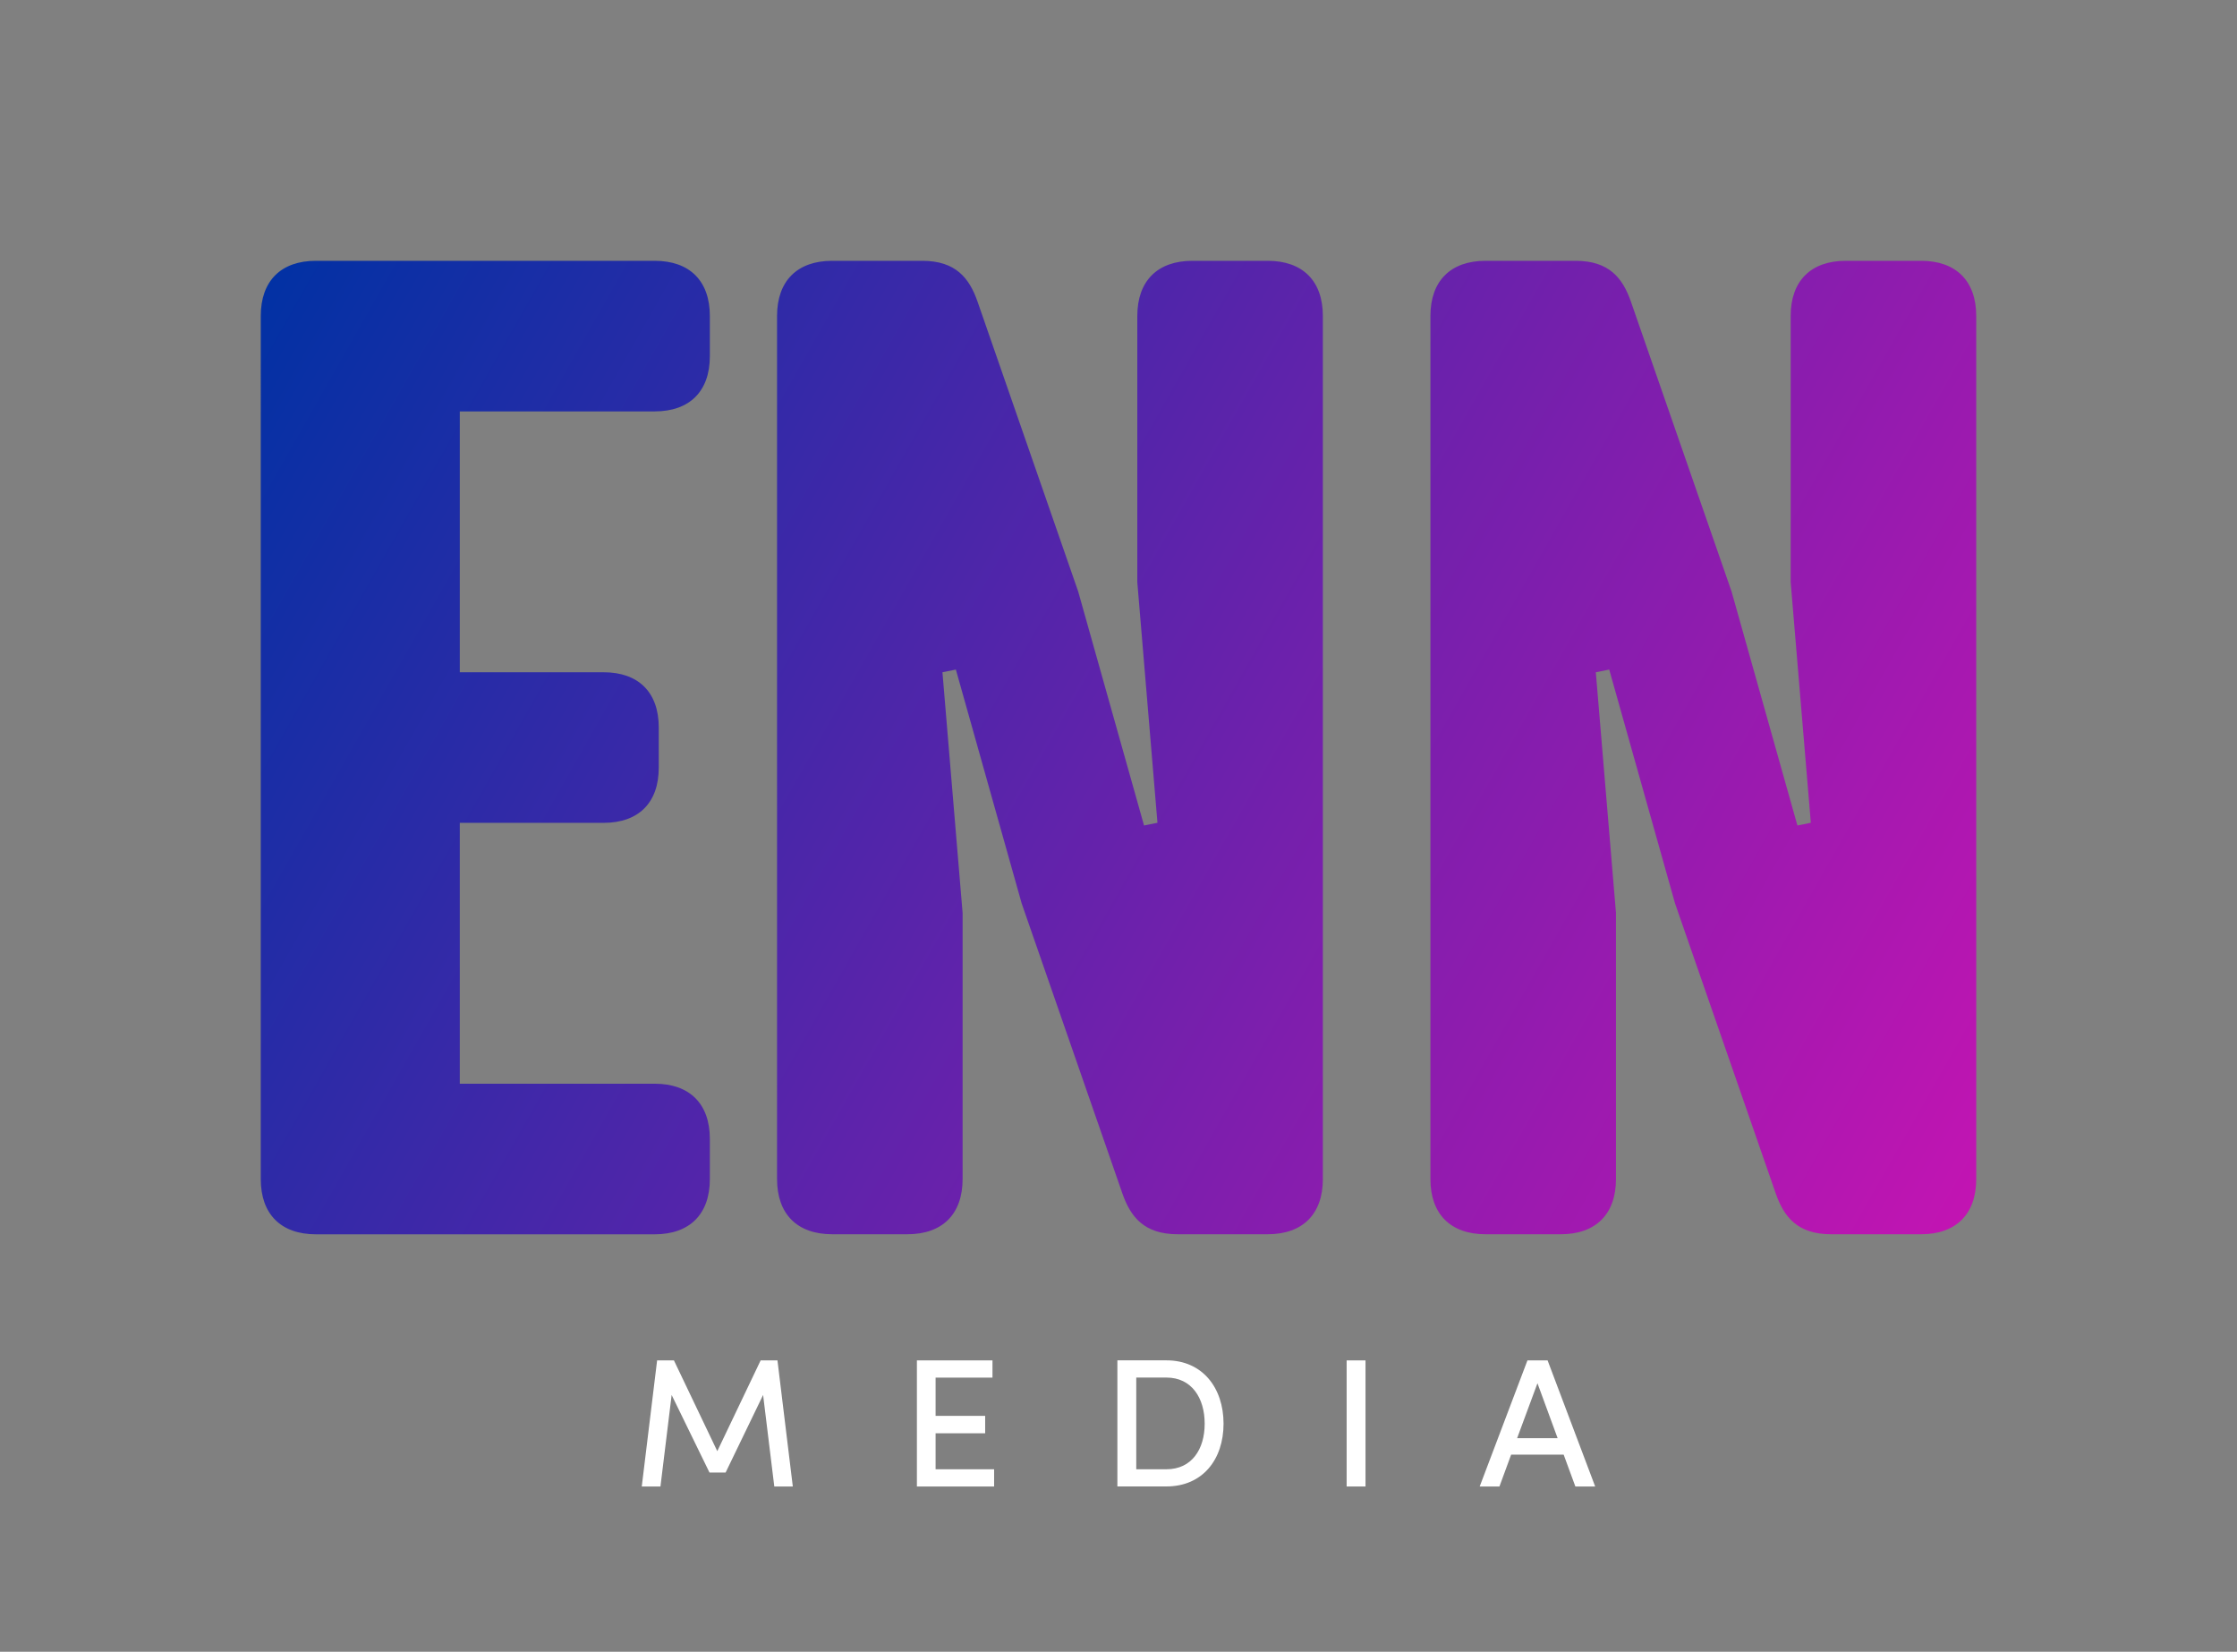 <?xml version="1.0" encoding="UTF-8"?><svg id="Layer_1" xmlns="http://www.w3.org/2000/svg" xmlns:xlink="http://www.w3.org/1999/xlink" viewBox="0 0 381.82 281.9"><rect x="0" y="0" width="381.82" height="281.9" fill="#808080" stroke="none"/><defs><style>.cls-1{fill:url(#linear-gradient);}.cls-1,.cls-2{stroke-width:0px;}.cls-2{fill:#fff;}</style><linearGradient id="linear-gradient" x1="47.18" y1="46.09" x2="335.91" y2="209.78" gradientUnits="userSpaceOnUse"><stop offset="0" stop-color="#0231a4"/><stop offset="1" stop-color="#c314b2"/></linearGradient></defs><path class="cls-1" d="M111.75,44.51c5.97,0,9.41,3.44,9.41,9.41v6.88c0,5.97-3.44,9.41-9.41,9.41h-33.27v44.52h24.55c5.97,0,9.41,3.44,9.41,9.41v6.88c0,5.97-3.44,9.41-9.41,9.41h-24.55v44.52h33.27c5.97,0,9.41,3.44,9.41,9.41v6.88c0,5.97-3.44,9.41-9.41,9.41h-57.83c-5.97,0-9.41-3.44-9.41-9.41V53.92c0-5.97,3.44-9.41,9.41-9.41h57.83ZM194.12,53.92c0-5.97,3.44-9.41,9.41-9.41h12.85c5.97,0,9.41,3.44,9.41,9.41v147.31c0,5.97-3.44,9.41-9.41,9.41h-15.37c-5.74,0-8.03-2.98-9.41-6.88l-17.21-49.56-11.24-39.93-2.29.46,3.44,41.07v45.43c0,5.97-3.44,9.41-9.41,9.41h-12.85c-5.97,0-9.41-3.44-9.41-9.41V53.92c0-5.97,3.44-9.41,9.41-9.41h15.37c5.74,0,8.03,2.98,9.41,6.88l17.21,49.56,11.24,39.93,2.29-.46-3.44-41.07v-45.43ZM305.64,53.92c0-5.97,3.44-9.41,9.41-9.41h12.85c5.97,0,9.41,3.44,9.41,9.41v147.31c0,5.97-3.44,9.41-9.41,9.41h-15.37c-5.74,0-8.03-2.98-9.41-6.88l-17.21-49.56-11.24-39.93-2.29.46,3.44,41.07v45.43c0,5.97-3.44,9.41-9.41,9.41h-12.85c-5.97,0-9.41-3.44-9.41-9.41V53.92c0-5.97,3.44-9.41,9.41-9.41h15.37c5.74,0,8.03,2.98,9.41,6.88l17.21,49.56,11.24,39.93,2.29-.46-3.44-41.07v-45.43Z"/><path class="cls-2" d="M135.35,253.69h-3.19l-1.91-15.62-6.4,13.24h-2.75l-6.46-13.24-1.91,15.62h-3.19l2.62-21.52h2.87l7.4,15.49,7.4-15.49h2.87l2.62,21.52Z"/><path class="cls-2" d="M159.68,250.75h10v2.94h-13.18v-21.52h12.9v2.94h-9.71v6.53h8.46v2.97h-8.46v6.15Z"/><path class="cls-2" d="M199.09,232.16c6.15,0,9.75,4.69,9.75,10.81s-3.59,10.71-9.75,10.71h-8.37v-21.52h8.37ZM199.09,250.75c4.31,0,6.53-3.4,6.53-7.78s-2.22-7.87-6.53-7.87h-5.15v15.65h5.15Z"/><path class="cls-2" d="M229.85,253.69v-21.52h3.22v21.52h-3.22Z"/><path class="cls-2" d="M268.89,253.69l-2-5.44h-8.96l-2,5.44h-3.37l8.15-21.52h3.44l8.12,21.52h-3.37ZM258.96,245.44h6.9l-3.44-9.37-3.47,9.37Z"/></svg>